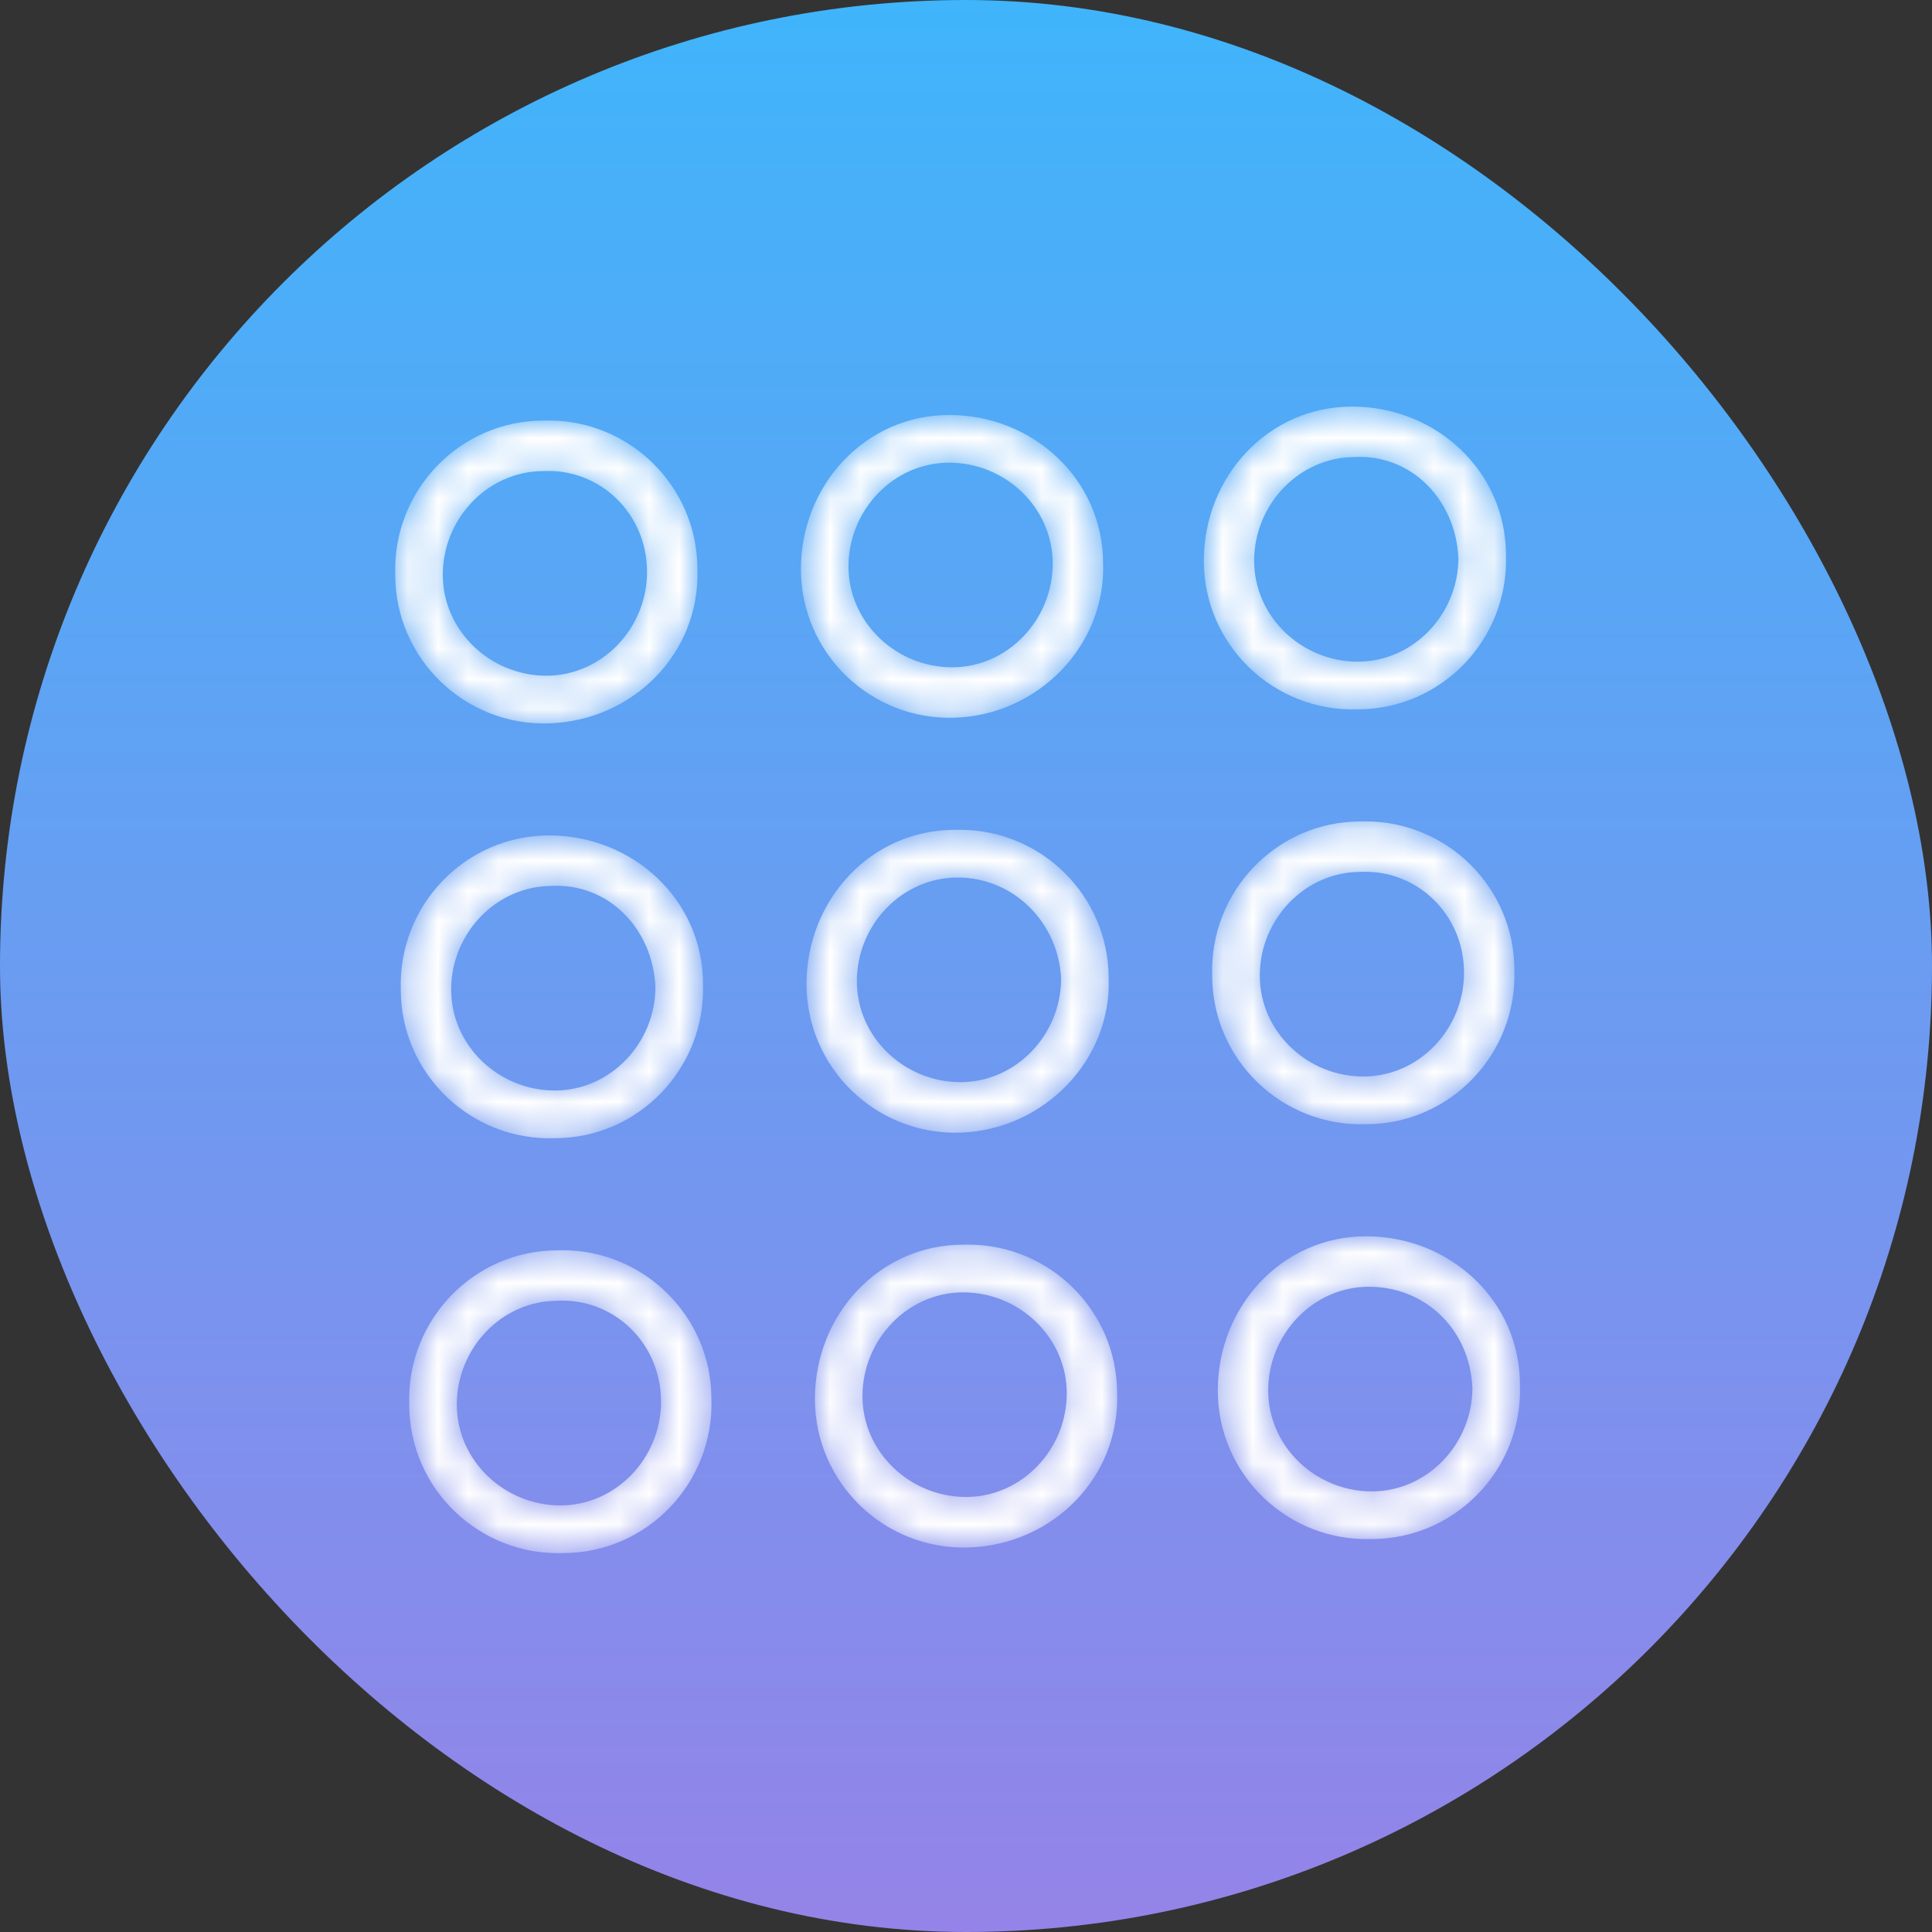 <?xml version="1.0" encoding="UTF-8"?>
<svg width="64px" height="64px" viewBox="0 0 64 64" version="1.1" xmlns="http://www.w3.org/2000/svg" xmlns:xlink="http://www.w3.org/1999/xlink">
    <rect x="0" y="0" width="64" height="64" fill="#333333" stroke="none"/>
    <!-- Generator: Sketch 56.3 (81716) - https://sketch.com -->
    <title>icon5</title>
    <desc>Created with Sketch.</desc>
    <defs>
        <linearGradient x1="50%" y1="-0.001%" x2="50%" y2="99.999%" id="linearGradient-1">
            <stop stop-color="#3FB5FB" offset="0%"></stop>
            <stop stop-color="#9583E8" offset="100%"></stop>
        </linearGradient>
        <path d="M26.878,5.576 C26.878,8.362 29.195,10.589 31.976,10.497 L31.976,10.497 C34.756,10.497 36.98,8.176 36.887,5.39 L36.887,5.39 C36.887,2.605 34.571,0.469 31.79,0.469 L31.79,0.469 C29.01,0.469 26.878,2.79 26.878,5.576 M28.545,5.576 C28.545,3.719 30.03,2.139 31.883,2.139 L31.883,2.139 C33.737,2.047 35.22,3.533 35.311,5.482 L35.311,5.482 C35.311,7.339 33.829,8.918 31.976,8.918 L31.976,8.918 C30.122,8.918 28.545,7.433 28.545,5.576 M13.532,5.855 C13.532,8.64 15.849,10.869 18.628,10.775 L18.628,10.775 C21.41,10.683 23.634,8.362 23.541,5.668 L23.541,5.668 C23.541,2.882 21.224,0.748 18.444,0.748 L18.444,0.748 C15.664,0.748 13.532,3.068 13.532,5.855 M15.107,5.762 C15.107,3.905 16.591,2.326 18.444,2.326 L18.444,2.326 C20.298,2.326 21.873,3.811 21.873,5.668 L21.873,5.668 C21.873,7.526 20.39,9.105 18.537,9.105 L18.537,9.105 C16.683,9.105 15.107,7.619 15.107,5.762 M5.006,0.933 C2.224,0.933 -7.35522754e-16,3.255 0.093,6.04 L0.093,6.04 C0.093,8.826 2.41,11.055 5.19,10.962 L5.19,10.962 C7.97,10.869 10.195,8.64 10.102,5.855 L10.102,5.855 C10.102,3.125 7.879,0.93 5.174,0.93 L5.174,0.93 C5.118,0.93 5.061,0.931 5.006,0.933 M1.668,6.04 C1.668,4.183 3.152,2.605 5.006,2.605 L5.006,2.605 C6.859,2.512 8.434,3.998 8.434,5.947 L8.434,5.947 C8.434,7.805 6.951,9.383 5.098,9.383 L5.098,9.383 C3.244,9.383 1.668,7.897 1.668,6.04 M32.067,14.212 C29.288,14.212 27.063,16.533 27.156,19.319 L27.156,19.319 C27.156,22.105 29.472,24.333 32.254,24.24 L32.254,24.24 C35.034,24.24 37.259,21.919 37.165,19.132 L37.165,19.132 C37.165,16.403 34.941,14.209 32.235,14.209 L32.235,14.209 C32.18,14.209 32.124,14.21 32.067,14.212 M28.732,19.319 C28.732,17.462 30.215,15.883 32.067,15.883 L32.067,15.883 C33.922,15.79 35.498,17.275 35.498,19.226 L35.498,19.226 C35.498,21.083 34.015,22.661 32.161,22.661 L32.161,22.661 C30.307,22.661 28.732,21.176 28.732,19.319 M18.628,14.49 C15.849,14.49 13.717,16.812 13.717,19.597 L13.717,19.597 C13.717,22.382 16.033,24.612 18.815,24.519 L18.815,24.519 C21.595,24.426 23.82,22.105 23.726,19.412 L23.726,19.412 C23.726,16.681 21.502,14.487 18.796,14.488 L18.796,14.488 C18.74,14.488 18.685,14.489 18.628,14.49 M15.384,19.505 C15.384,17.648 16.868,16.069 18.722,16.069 L18.722,16.069 C20.576,16.069 22.059,17.554 22.151,19.412 L22.151,19.412 C22.151,21.268 20.668,22.848 18.815,22.848 L18.815,22.848 C16.96,22.848 15.384,21.362 15.384,19.505 M0.277,19.782 C0.277,22.569 2.595,24.797 5.376,24.704 L5.376,24.704 C8.156,24.704 10.38,22.382 10.287,19.597 L10.287,19.597 C10.287,16.812 7.97,14.675 5.19,14.675 L5.19,14.675 C2.41,14.675 0.185,16.997 0.277,19.782 M1.945,19.782 C1.945,17.926 3.43,16.347 5.283,16.347 L5.283,16.347 C7.137,16.255 8.619,17.74 8.712,19.69 L8.712,19.69 C8.712,21.547 7.229,23.125 5.376,23.125 L5.376,23.125 C3.521,23.125 1.945,21.64 1.945,19.782 M27.341,33.061 C27.341,35.847 29.659,38.076 32.439,37.982 L32.439,37.982 C35.22,37.982 37.445,35.661 37.351,32.876 L37.351,32.876 C37.351,30.089 35.034,27.954 32.254,27.954 L32.254,27.954 C29.472,27.954 27.341,30.276 27.341,33.061 M29.01,33.061 C29.01,31.205 30.493,29.625 32.347,29.625 L32.347,29.625 C34.201,29.625 35.683,31.018 35.776,32.969 L35.776,32.969 C35.776,34.826 34.293,36.405 32.439,36.405 L32.439,36.405 C30.585,36.405 29.01,34.918 29.01,33.061 M18.907,28.232 C16.127,28.232 13.995,30.554 13.995,33.339 L13.995,33.339 C13.995,36.126 16.311,38.355 19.093,38.262 L19.093,38.262 C21.873,38.168 24.098,35.94 24.006,33.155 L24.006,33.155 C24.006,30.426 21.78,28.23 19.075,28.23 L19.075,28.23 C19.019,28.23 18.963,28.23 18.907,28.232 M15.571,33.248 C15.571,31.389 17.054,29.811 18.907,29.811 L18.907,29.811 C20.762,29.811 22.337,31.297 22.337,33.155 L22.337,33.155 C22.337,35.012 20.854,36.589 19,36.589 L19,36.589 C17.146,36.589 15.571,35.105 15.571,33.248 M5.468,28.419 C2.688,28.419 0.463,30.739 0.556,33.526 L0.556,33.526 C0.556,36.311 2.872,38.54 5.654,38.447 L5.654,38.447 C8.434,38.447 10.659,36.126 10.566,33.339 L10.566,33.339 C10.566,30.61 8.342,28.416 5.636,28.416 L5.636,28.416 C5.58,28.416 5.524,28.417 5.468,28.419 M2.132,33.526 C2.132,31.668 3.615,30.089 5.468,30.089 L5.468,30.089 C7.323,29.997 8.898,31.482 8.898,33.433 L8.898,33.433 C8.898,35.29 7.415,36.869 5.561,36.869 L5.561,36.869 C3.707,36.869 2.132,35.383 2.132,33.526" id="path-2"></path>
    </defs>
    <g id="页面-1" stroke="none" stroke-width="1" fill="none" fill-rule="evenodd">
        <g id="MobiMover-free" transform="translate(-566, -6754)">
            <g id="icon5" transform="translate(566, 6754)">
                <rect id="矩形备份-2" fill="url(#linearGradient-1)" x="0" y="0" width="64" height="64" rx="32"></rect>
                <g id="编组-46" transform="translate(13, 13)">
                    <g id="编组">
                        <mask id="mask-3" fill="white">
                            <use xlink:href="#path-2"></use>
                        </mask>
                        <g id="Clip-14"></g>
                        <path d="M26.878,5.576 C26.878,8.362 29.195,10.589 31.976,10.497 L31.976,10.497 C34.756,10.497 36.98,8.176 36.887,5.39 L36.887,5.39 C36.887,2.605 34.571,0.469 31.79,0.469 L31.79,0.469 C29.01,0.469 26.878,2.79 26.878,5.576 M28.545,5.576 C28.545,3.719 30.03,2.139 31.883,2.139 L31.883,2.139 C33.737,2.047 35.22,3.533 35.311,5.482 L35.311,5.482 C35.311,7.339 33.829,8.918 31.976,8.918 L31.976,8.918 C30.122,8.918 28.545,7.433 28.545,5.576 M13.532,5.855 C13.532,8.64 15.849,10.869 18.628,10.775 L18.628,10.775 C21.41,10.683 23.634,8.362 23.541,5.668 L23.541,5.668 C23.541,2.882 21.224,0.748 18.444,0.748 L18.444,0.748 C15.664,0.748 13.532,3.068 13.532,5.855 M15.107,5.762 C15.107,3.905 16.591,2.326 18.444,2.326 L18.444,2.326 C20.298,2.326 21.873,3.811 21.873,5.668 L21.873,5.668 C21.873,7.526 20.39,9.105 18.537,9.105 L18.537,9.105 C16.683,9.105 15.107,7.619 15.107,5.762 M5.006,0.933 C2.224,0.933 -7.35522754e-16,3.255 0.093,6.04 L0.093,6.04 C0.093,8.826 2.41,11.055 5.19,10.962 L5.19,10.962 C7.97,10.869 10.195,8.64 10.102,5.855 L10.102,5.855 C10.102,3.125 7.879,0.93 5.174,0.93 L5.174,0.93 C5.118,0.93 5.061,0.931 5.006,0.933 M1.668,6.04 C1.668,4.183 3.152,2.605 5.006,2.605 L5.006,2.605 C6.859,2.512 8.434,3.998 8.434,5.947 L8.434,5.947 C8.434,7.805 6.951,9.383 5.098,9.383 L5.098,9.383 C3.244,9.383 1.668,7.897 1.668,6.04 M32.067,14.212 C29.288,14.212 27.063,16.533 27.156,19.319 L27.156,19.319 C27.156,22.105 29.472,24.333 32.254,24.24 L32.254,24.24 C35.034,24.24 37.259,21.919 37.165,19.132 L37.165,19.132 C37.165,16.403 34.941,14.209 32.235,14.209 L32.235,14.209 C32.18,14.209 32.124,14.21 32.067,14.212 M28.732,19.319 C28.732,17.462 30.215,15.883 32.067,15.883 L32.067,15.883 C33.922,15.79 35.498,17.275 35.498,19.226 L35.498,19.226 C35.498,21.083 34.015,22.661 32.161,22.661 L32.161,22.661 C30.307,22.661 28.732,21.176 28.732,19.319 M18.628,14.49 C15.849,14.49 13.717,16.812 13.717,19.597 L13.717,19.597 C13.717,22.382 16.033,24.612 18.815,24.519 L18.815,24.519 C21.595,24.426 23.82,22.105 23.726,19.412 L23.726,19.412 C23.726,16.681 21.502,14.487 18.796,14.488 L18.796,14.488 C18.74,14.488 18.685,14.489 18.628,14.49 M15.384,19.505 C15.384,17.648 16.868,16.069 18.722,16.069 L18.722,16.069 C20.576,16.069 22.059,17.554 22.151,19.412 L22.151,19.412 C22.151,21.268 20.668,22.848 18.815,22.848 L18.815,22.848 C16.96,22.848 15.384,21.362 15.384,19.505 M0.277,19.782 C0.277,22.569 2.595,24.797 5.376,24.704 L5.376,24.704 C8.156,24.704 10.38,22.382 10.287,19.597 L10.287,19.597 C10.287,16.812 7.97,14.675 5.19,14.675 L5.19,14.675 C2.41,14.675 0.185,16.997 0.277,19.782 M1.945,19.782 C1.945,17.926 3.43,16.347 5.283,16.347 L5.283,16.347 C7.137,16.255 8.619,17.74 8.712,19.69 L8.712,19.69 C8.712,21.547 7.229,23.125 5.376,23.125 L5.376,23.125 C3.521,23.125 1.945,21.64 1.945,19.782 M27.341,33.061 C27.341,35.847 29.659,38.076 32.439,37.982 L32.439,37.982 C35.22,37.982 37.445,35.661 37.351,32.876 L37.351,32.876 C37.351,30.089 35.034,27.954 32.254,27.954 L32.254,27.954 C29.472,27.954 27.341,30.276 27.341,33.061 M29.01,33.061 C29.01,31.205 30.493,29.625 32.347,29.625 L32.347,29.625 C34.201,29.625 35.683,31.018 35.776,32.969 L35.776,32.969 C35.776,34.826 34.293,36.405 32.439,36.405 L32.439,36.405 C30.585,36.405 29.01,34.918 29.01,33.061 M18.907,28.232 C16.127,28.232 13.995,30.554 13.995,33.339 L13.995,33.339 C13.995,36.126 16.311,38.355 19.093,38.262 L19.093,38.262 C21.873,38.168 24.098,35.94 24.006,33.155 L24.006,33.155 C24.006,30.426 21.78,28.23 19.075,28.23 L19.075,28.23 C19.019,28.23 18.963,28.23 18.907,28.232 M15.571,33.248 C15.571,31.389 17.054,29.811 18.907,29.811 L18.907,29.811 C20.762,29.811 22.337,31.297 22.337,33.155 L22.337,33.155 C22.337,35.012 20.854,36.589 19,36.589 L19,36.589 C17.146,36.589 15.571,35.105 15.571,33.248 M5.468,28.419 C2.688,28.419 0.463,30.739 0.556,33.526 L0.556,33.526 C0.556,36.311 2.872,38.54 5.654,38.447 L5.654,38.447 C8.434,38.447 10.659,36.126 10.566,33.339 L10.566,33.339 C10.566,30.61 8.342,28.416 5.636,28.416 L5.636,28.416 C5.58,28.416 5.524,28.417 5.468,28.419 M2.132,33.526 C2.132,31.668 3.615,30.089 5.468,30.089 L5.468,30.089 C7.323,29.997 8.898,31.482 8.898,33.433 L8.898,33.433 C8.898,35.29 7.415,36.869 5.561,36.869 L5.561,36.869 C3.707,36.869 2.132,35.383 2.132,33.526" id="Fill-13" fill="#FFFFFF" mask="url(#mask-3)"></path>
                    </g>
                </g>
            </g>
        </g>
    </g>
</svg>